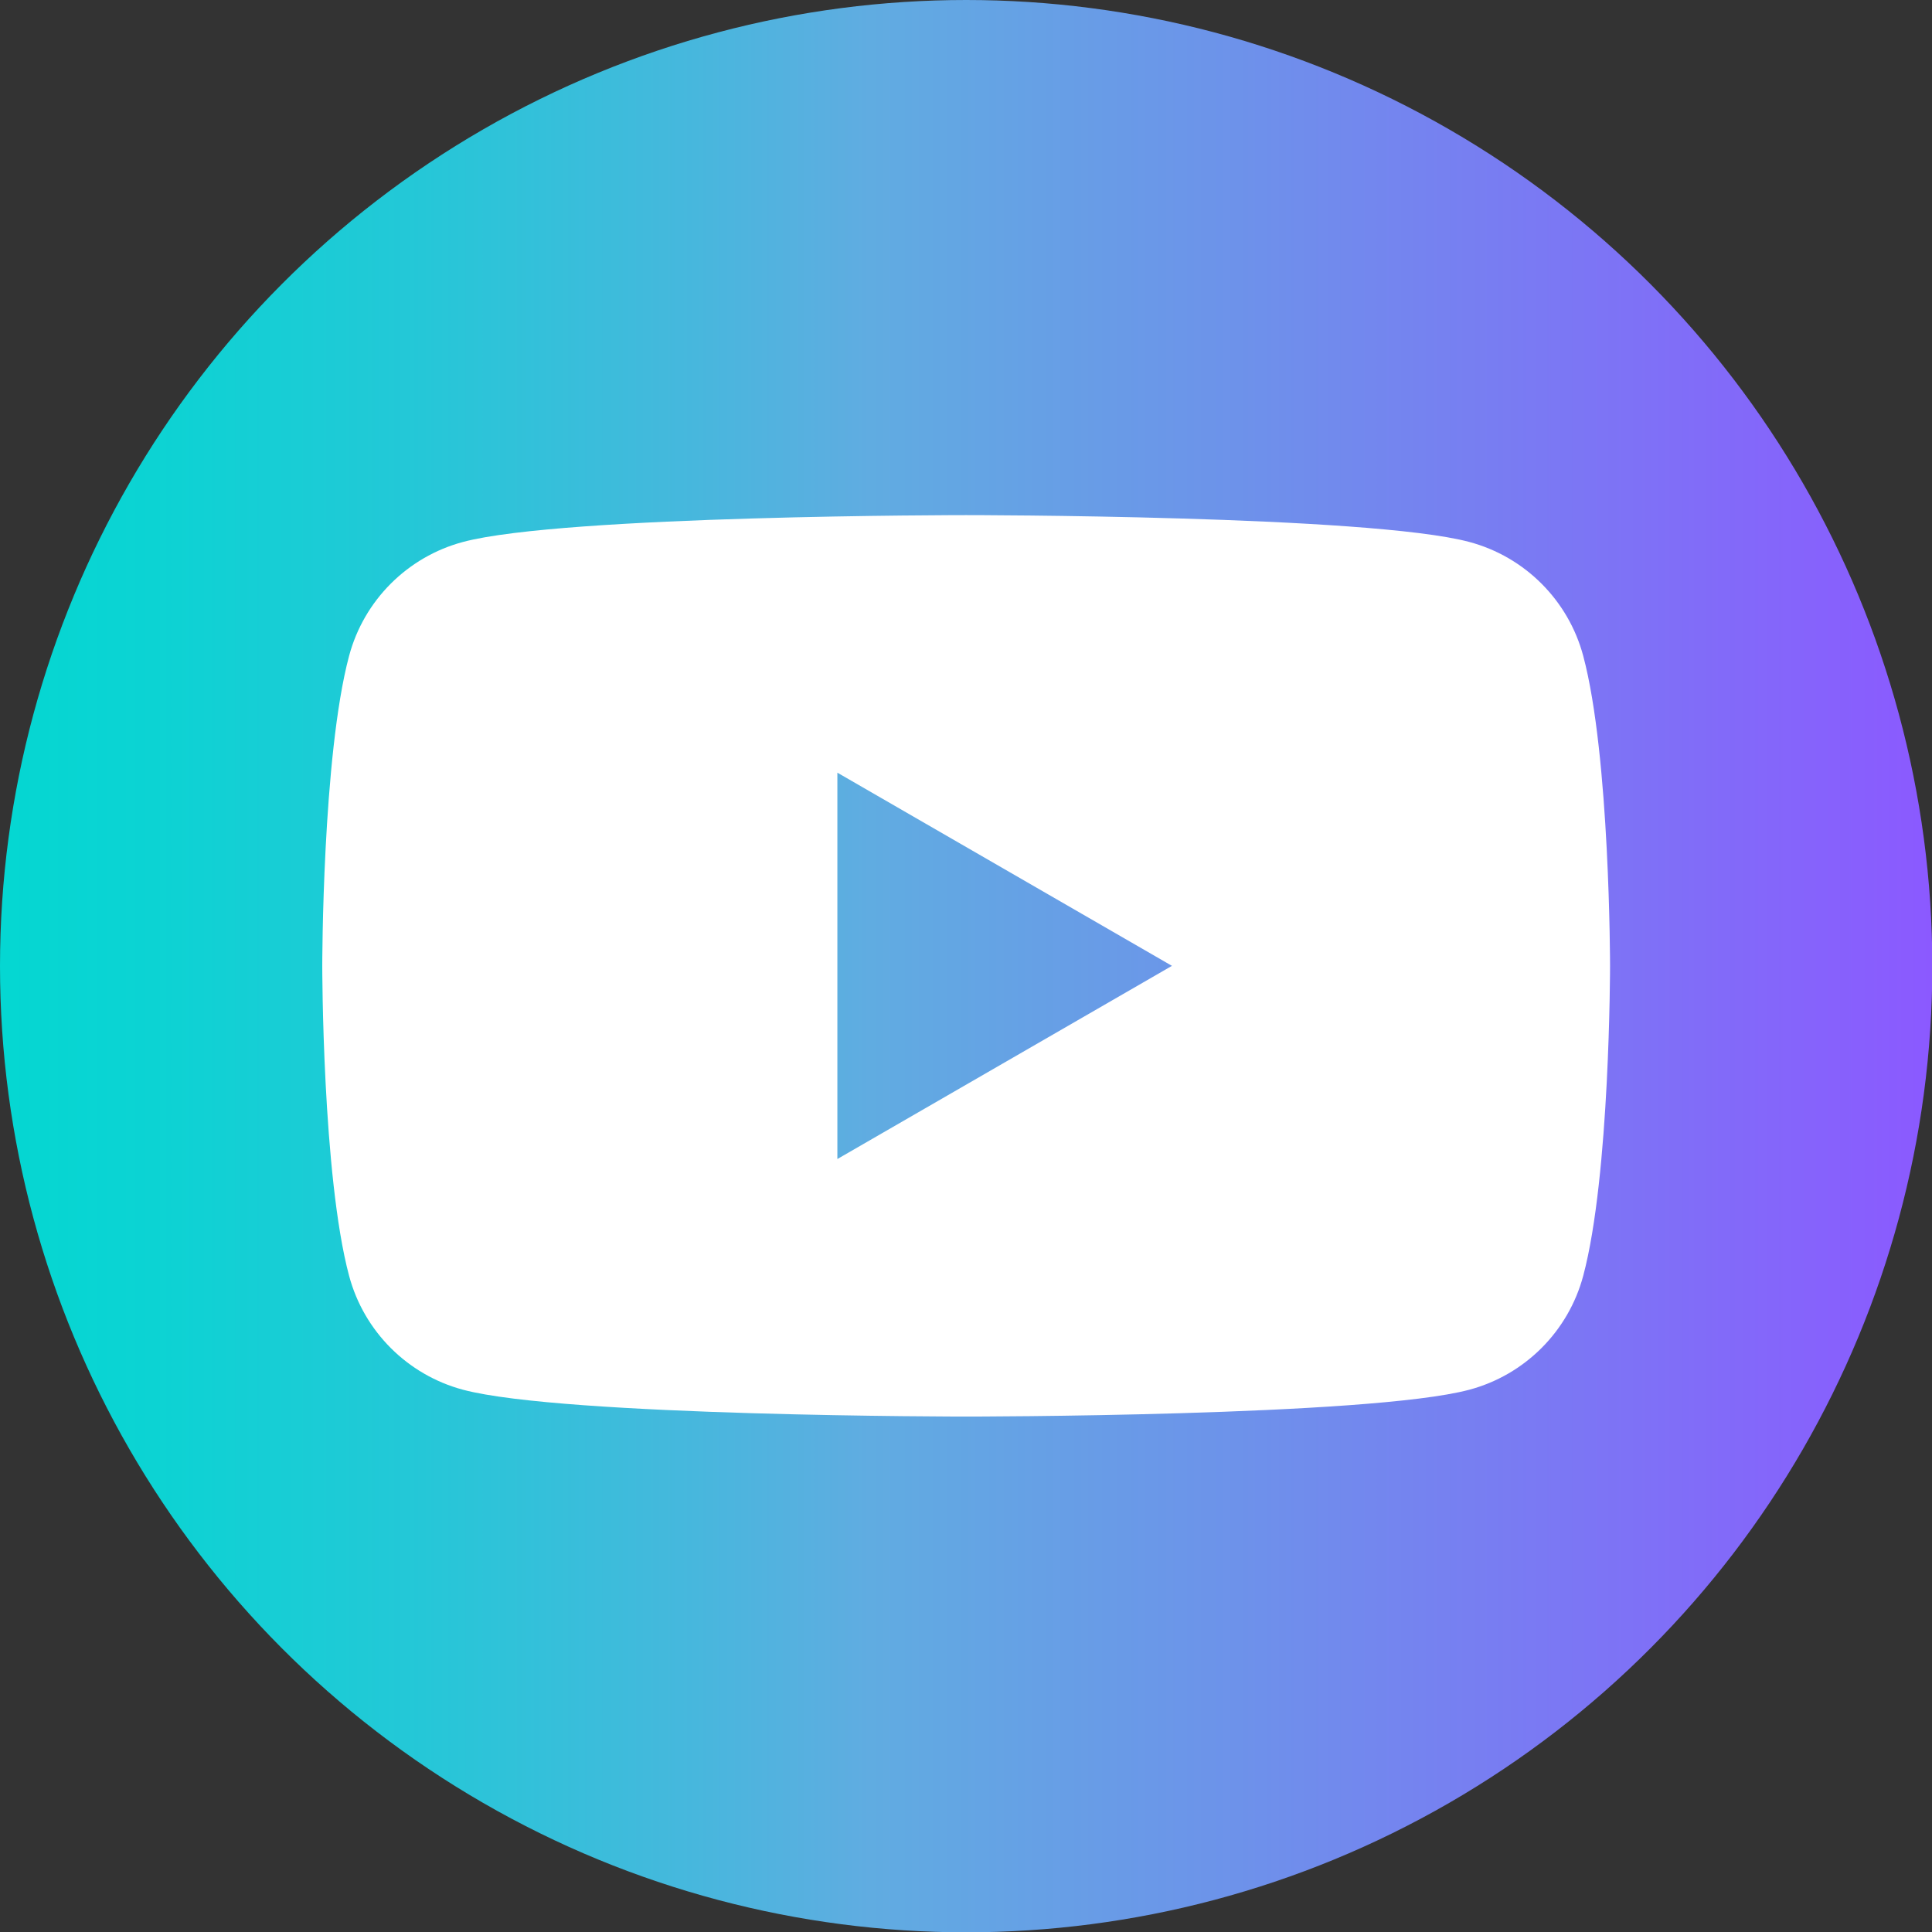 <?xml version="1.0" encoding="UTF-8"?>
<svg xmlns="http://www.w3.org/2000/svg" xmlns:xlink="http://www.w3.org/1999/xlink" id="Capa_2" viewBox="0 0 61.21 61.21">
  <rect x="0" y="0" width="61.21" height="61.21" fill="#333333" stroke="none"/>
  <defs>
    <linearGradient id="Nueva_muestra_de_degradado_3" x1="0" y1="30.61" x2="61.21" y2="30.61" gradientUnits="userSpaceOnUse">
      <stop offset="0" stop-color="#04d7d2"></stop>
      <stop offset=".08" stop-color="#0cd3d3"></stop>
      <stop offset=".21" stop-color="#23c8d7"></stop>
      <stop offset=".36" stop-color="#47b7dd"></stop>
      <stop offset=".45" stop-color="#60ace1"></stop>
      <stop offset=".64" stop-color="#6d92ea"></stop>
      <stop offset="1" stop-color="#8b59ff"></stop>
    </linearGradient>
  </defs>
  <g id="Capa_1-2">
    <circle cx="30.61" cy="30.61" r="30.61" style="fill:url(#Nueva_muestra_de_degradado_3); stroke-width:0px;"></circle>
    <path d="m50.16,20.78c-.47-1.76-1.85-3.14-3.61-3.61-3.18-.85-15.94-.85-15.94-.85,0,0-12.76,0-15.94.85-1.76.47-3.14,1.85-3.61,3.61-.85,3.18-.85,9.82-.85,9.82,0,0,0,6.64.85,9.82.47,1.76,1.85,3.14,3.61,3.61,3.18.85,15.94.85,15.94.85,0,0,12.76,0,15.94-.85,1.76-.47,3.14-1.85,3.61-3.61.85-3.18.85-9.82.85-9.82,0,0,0-6.64-.85-9.82Zm-23.63,15.94v-12.24l10.6,6.12-10.6,6.12Z" style="fill:#fff; stroke-width:0px;"></path>
  </g>
</svg>
